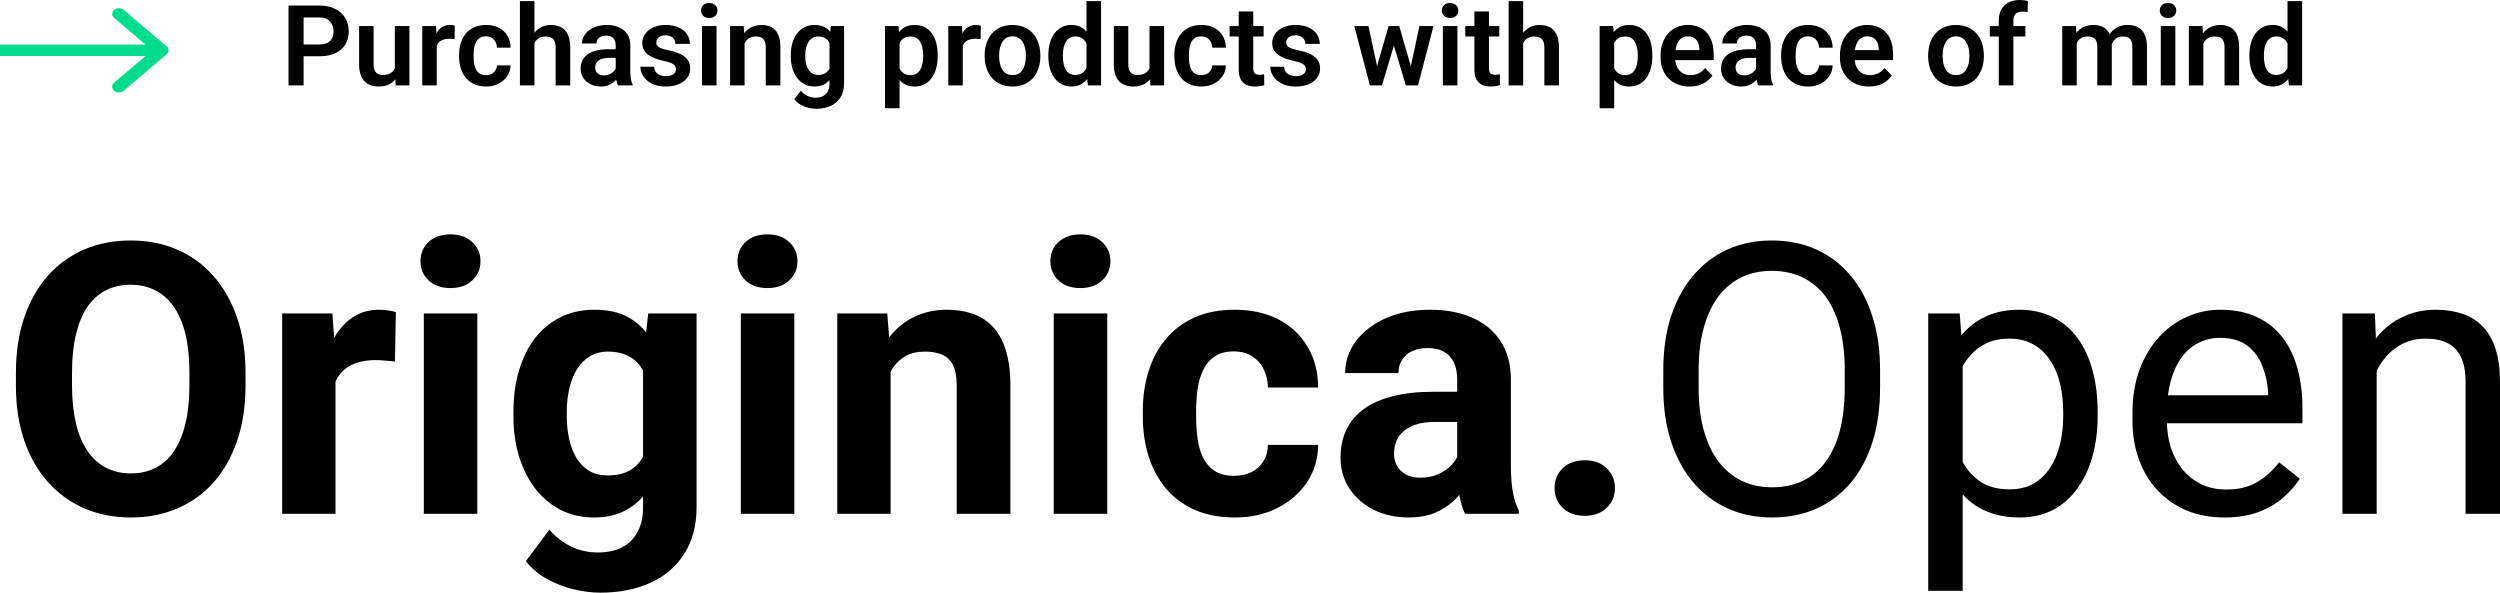 <?xml version="1.0" encoding="UTF-8"?> <svg xmlns="http://www.w3.org/2000/svg" width="1425" height="338" viewBox="0 0 1425 338" fill="none"> <path d="M139.946 212.432V219.715C139.946 231.394 138.363 241.878 135.197 251.165C132.03 260.453 127.563 268.368 121.793 274.912C116.024 281.385 109.128 286.345 101.107 289.793C93.157 293.241 84.326 294.965 74.617 294.965C64.977 294.965 56.147 293.241 48.126 289.793C40.175 286.345 33.28 281.385 27.44 274.912C21.601 268.368 17.062 260.453 13.826 251.165C10.659 241.878 9.076 231.394 9.076 219.715V212.432C9.076 200.682 10.659 190.199 13.826 180.981C16.992 171.694 21.46 163.778 27.229 157.235C33.069 150.691 39.964 145.696 47.915 142.248C55.936 138.801 64.766 137.077 74.406 137.077C84.115 137.077 92.945 138.801 100.896 142.248C108.917 145.696 115.812 150.691 121.582 157.235C127.422 163.778 131.925 171.694 135.091 180.981C138.328 190.199 139.946 200.682 139.946 212.432ZM107.967 219.715V212.221C107.967 204.059 107.229 196.883 105.751 190.691C104.273 184.499 102.092 179.293 99.207 175.071C96.323 170.85 92.805 167.683 88.653 165.573C84.502 163.391 79.753 162.301 74.406 162.301C69.058 162.301 64.309 163.391 60.158 165.573C56.077 167.683 52.594 170.85 49.709 175.071C46.895 179.293 44.749 184.499 43.271 190.691C41.794 196.883 41.055 204.059 41.055 212.221V219.715C41.055 227.806 41.794 234.983 43.271 241.245C44.749 247.436 46.93 252.678 49.815 256.97C52.7 261.192 56.218 264.393 60.369 266.574C64.52 268.755 69.269 269.846 74.617 269.846C79.964 269.846 84.713 268.755 88.865 266.574C93.016 264.393 96.499 261.192 99.313 256.97C102.127 252.678 104.273 247.436 105.751 241.245C107.229 234.983 107.967 227.806 107.967 219.715ZM191.238 203.567V292.854H160.843V178.66H189.444L191.238 203.567ZM225.644 177.921L225.117 206.1C223.639 205.889 221.845 205.713 219.734 205.572C217.694 205.361 215.829 205.256 214.14 205.256C209.849 205.256 206.119 205.818 202.953 206.944C199.857 208 197.254 209.583 195.143 211.694C193.103 213.804 191.555 216.372 190.5 219.398C189.515 222.423 188.952 225.871 188.811 229.741L182.69 227.841C182.69 220.453 183.428 213.664 184.906 207.472C186.383 201.21 188.529 195.757 191.344 191.113C194.229 186.469 197.747 182.881 201.898 180.348C206.049 177.815 210.798 176.549 216.146 176.549C217.834 176.549 219.558 176.689 221.317 176.971C223.076 177.182 224.519 177.499 225.644 177.921ZM272.082 178.66V292.854H241.581V178.66H272.082ZM239.681 148.897C239.681 144.465 241.229 140.806 244.325 137.921C247.421 135.036 251.572 133.594 256.779 133.594C261.915 133.594 266.031 135.036 269.127 137.921C272.293 140.806 273.876 144.465 273.876 148.897C273.876 153.33 272.293 156.989 269.127 159.873C266.031 162.758 261.915 164.201 256.779 164.201C251.572 164.201 247.421 162.758 244.325 159.873C241.229 156.989 239.681 153.33 239.681 148.897ZM369.495 178.66H397.041V289.054C397.041 299.468 394.719 308.298 390.076 315.545C385.502 322.862 379.099 328.386 370.867 332.115C362.635 335.914 353.066 337.814 342.16 337.814C337.376 337.814 332.31 337.181 326.963 335.914C321.686 334.648 316.62 332.677 311.765 330.004C306.98 327.33 302.97 323.953 299.733 319.872L313.137 301.93C316.655 306.011 320.736 309.177 325.38 311.429C330.023 313.751 335.16 314.912 340.788 314.912C346.276 314.912 350.92 313.891 354.72 311.851C358.519 309.881 361.439 306.961 363.479 303.091C365.52 299.292 366.54 294.683 366.54 289.265V205.045L369.495 178.66ZM292.662 237.129V234.912C292.662 226.188 293.718 218.272 295.828 211.166C298.01 203.989 301.07 197.833 305.01 192.696C309.021 187.56 313.876 183.585 319.575 180.77C325.274 177.956 331.712 176.549 338.889 176.549C346.488 176.549 352.855 177.956 357.991 180.77C363.128 183.585 367.349 187.595 370.656 192.802C373.963 197.938 376.531 204.024 378.361 211.06C380.26 218.026 381.738 225.66 382.793 233.962V238.817C381.738 246.768 380.155 254.156 378.044 260.981C375.933 267.806 373.154 273.786 369.706 278.922C366.259 283.988 361.967 287.929 356.83 290.743C351.765 293.557 345.714 294.965 338.678 294.965C331.642 294.965 325.274 293.522 319.575 290.637C313.946 287.753 309.126 283.707 305.116 278.5C301.105 273.294 298.01 267.172 295.828 260.136C293.718 253.1 292.662 245.431 292.662 237.129ZM323.058 234.912V237.129C323.058 241.843 323.515 246.24 324.43 250.321C325.344 254.402 326.752 258.026 328.651 261.192C330.621 264.288 333.049 266.715 335.934 268.474C338.889 270.163 342.372 271.007 346.382 271.007C351.94 271.007 356.479 269.846 359.997 267.524C363.515 265.132 366.153 261.86 367.912 257.709C369.671 253.558 370.691 248.773 370.973 243.356V229.53C370.832 225.097 370.234 221.122 369.179 217.604C368.123 214.015 366.646 210.955 364.746 208.422C362.846 205.889 360.384 203.919 357.358 202.512C354.333 201.104 350.744 200.401 346.593 200.401C342.583 200.401 339.1 201.315 336.145 203.145C333.26 204.904 330.832 207.331 328.862 210.427C326.963 213.523 325.52 217.182 324.535 221.403C323.55 225.554 323.058 230.057 323.058 234.912ZM452.766 178.66V292.854H422.265V178.66H452.766ZM420.366 148.897C420.366 144.465 421.913 140.806 425.009 137.921C428.105 135.036 432.256 133.594 437.463 133.594C442.599 133.594 446.715 135.036 449.811 137.921C452.977 140.806 454.56 144.465 454.56 148.897C454.56 153.33 452.977 156.989 449.811 159.873C446.715 162.758 442.599 164.201 437.463 164.201C432.256 164.201 428.105 162.758 425.009 159.873C421.913 156.989 420.366 153.33 420.366 148.897ZM507.647 203.039V292.854H477.252V178.66H505.747L507.647 203.039ZM503.214 231.746H494.982C494.982 223.303 496.073 215.704 498.254 208.949C500.435 202.125 503.496 196.32 507.436 191.535C511.376 186.681 516.055 182.987 521.473 180.454C526.961 177.85 533.082 176.549 539.837 176.549C545.184 176.549 550.074 177.323 554.507 178.871C558.939 180.419 562.739 182.881 565.905 186.258C569.142 189.636 571.604 194.104 573.293 199.662C575.052 205.22 575.931 212.01 575.931 220.031V292.854H545.325V219.926C545.325 214.86 544.621 210.92 543.214 208.105C541.807 205.291 539.731 203.321 536.987 202.195C534.313 200.999 531.007 200.401 527.066 200.401C522.985 200.401 519.432 201.21 516.407 202.828C513.452 204.446 510.989 206.698 509.019 209.583C507.119 212.397 505.677 215.704 504.692 219.503C503.707 223.303 503.214 227.384 503.214 231.746ZM631.129 178.66V292.854H600.628V178.66H631.129ZM598.728 148.897C598.728 144.465 600.276 140.806 603.372 137.921C606.468 135.036 610.619 133.594 615.825 133.594C620.962 133.594 625.078 135.036 628.174 137.921C631.34 140.806 632.923 144.465 632.923 148.897C632.923 153.33 631.34 156.989 628.174 159.873C625.078 162.758 620.962 164.201 615.825 164.201C610.619 164.201 606.468 162.758 603.372 159.873C600.276 156.989 598.728 153.33 598.728 148.897ZM703.424 271.218C707.153 271.218 710.46 270.514 713.344 269.107C716.229 267.63 718.481 265.589 720.099 262.986C721.788 260.312 722.667 257.181 722.737 253.593H751.339C751.268 261.614 749.122 268.755 744.901 275.017C740.679 281.209 735.015 286.099 727.909 289.688C720.802 293.206 712.852 294.965 704.057 294.965C695.191 294.965 687.452 293.487 680.838 290.532C674.295 287.577 668.842 283.496 664.479 278.289C660.117 273.012 656.845 266.891 654.664 259.925C652.483 252.889 651.392 245.361 651.392 237.34V234.279C651.392 226.188 652.483 218.659 654.664 211.694C656.845 204.658 660.117 198.536 664.479 193.33C668.842 188.053 674.295 183.937 680.838 180.981C687.381 178.026 695.051 176.549 703.846 176.549C713.204 176.549 721.401 178.343 728.437 181.931C735.543 185.52 741.101 190.656 745.112 197.34C749.193 203.954 751.268 211.799 751.339 220.876H722.737C722.667 217.076 721.858 213.628 720.31 210.533C718.832 207.437 716.651 204.974 713.766 203.145C710.952 201.245 707.469 200.295 703.318 200.295C698.885 200.295 695.262 201.245 692.447 203.145C689.633 204.974 687.452 207.507 685.904 210.744C684.356 213.91 683.265 217.533 682.632 221.614C682.069 225.625 681.788 229.846 681.788 234.279V237.34C681.788 241.772 682.069 246.029 682.632 250.11C683.195 254.191 684.25 257.814 685.798 260.981C687.417 264.147 689.633 266.645 692.447 268.474C695.262 270.303 698.921 271.218 703.424 271.218ZM830.599 267.102V216.232C830.599 212.573 830.001 209.442 828.805 206.839C827.609 204.165 825.744 202.089 823.211 200.612C820.749 199.134 817.547 198.396 813.607 198.396C810.23 198.396 807.31 198.994 804.847 200.19C802.385 201.315 800.485 202.969 799.148 205.15C797.811 207.261 797.143 209.759 797.143 212.643H766.748C766.748 207.789 767.873 203.18 770.125 198.818C772.376 194.455 775.648 190.621 779.94 187.314C784.232 183.937 789.333 181.298 795.243 179.398C801.224 177.499 807.908 176.549 815.296 176.549C824.161 176.549 832.042 178.026 838.937 180.981C845.832 183.937 851.25 188.369 855.19 194.279C859.2 200.19 861.206 207.577 861.206 216.443V265.308C861.206 271.57 861.593 276.706 862.367 280.717C863.141 284.657 864.266 288.104 865.744 291.06V292.854H835.032C833.554 289.758 832.429 285.888 831.655 281.244C830.951 276.53 830.599 271.816 830.599 267.102ZM834.61 223.303L834.821 240.506H817.829C813.818 240.506 810.336 240.963 807.38 241.878C804.425 242.793 801.998 244.094 800.098 245.783C798.198 247.401 796.791 249.301 795.877 251.482C795.032 253.663 794.61 256.055 794.61 258.659C794.61 261.262 795.208 263.619 796.404 265.73C797.6 267.77 799.324 269.389 801.576 270.585C803.827 271.711 806.466 272.273 809.491 272.273C814.065 272.273 818.04 271.359 821.417 269.529C824.794 267.7 827.398 265.449 829.227 262.775C831.127 260.101 832.112 257.568 832.182 255.176L840.203 268.052C839.078 270.937 837.53 273.927 835.56 277.023C833.66 280.119 831.232 283.039 828.277 285.783C825.322 288.456 821.769 290.673 817.618 292.432C813.467 294.12 808.541 294.965 802.842 294.965C795.595 294.965 789.016 293.522 783.106 290.637C777.266 287.682 772.623 283.637 769.175 278.5C765.798 273.294 764.109 267.383 764.109 260.77C764.109 254.789 765.235 249.477 767.486 244.833C769.738 240.189 773.045 236.284 777.407 233.118C781.84 229.882 787.363 227.454 793.977 225.836C800.591 224.147 808.26 223.303 816.985 223.303H834.61ZM886.113 278.184C886.113 273.681 887.661 269.916 890.757 266.891C893.923 263.865 898.11 262.353 903.316 262.353C908.523 262.353 912.674 263.865 915.77 266.891C918.936 269.916 920.519 273.681 920.519 278.184C920.519 282.687 918.936 286.451 915.77 289.476C912.674 292.502 908.523 294.015 903.316 294.015C898.11 294.015 893.923 292.502 890.757 289.476C887.661 286.451 886.113 282.687 886.113 278.184ZM1071.65 211.166V220.876C1071.65 232.415 1070.21 242.757 1067.33 251.904C1064.44 261.051 1060.29 268.826 1054.87 275.229C1049.45 281.631 1042.95 286.521 1035.35 289.899C1027.82 293.276 1019.37 294.965 1010.02 294.965C1000.94 294.965 992.603 293.276 985.004 289.899C977.476 286.521 970.932 281.631 965.374 275.229C959.886 268.826 955.629 261.051 952.603 251.904C949.578 242.757 948.065 232.415 948.065 220.876V211.166C948.065 199.627 949.543 189.319 952.498 180.243C955.523 171.096 959.78 163.321 965.268 156.918C970.756 150.445 977.264 145.52 984.793 142.143C992.392 138.765 1000.73 137.077 1009.81 137.077C1019.16 137.077 1027.61 138.765 1035.14 142.143C1042.73 145.52 1049.24 150.445 1054.66 156.918C1060.15 163.321 1064.33 171.096 1067.22 180.243C1070.17 189.319 1071.65 199.627 1071.65 211.166ZM1051.49 220.876V210.955C1051.49 201.808 1050.54 193.717 1048.64 186.681C1046.82 179.645 1044.11 173.734 1040.52 168.95C1036.93 164.165 1032.53 160.542 1027.33 158.079C1022.19 155.617 1016.35 154.385 1009.81 154.385C1003.47 154.385 997.739 155.617 992.603 158.079C987.537 160.542 983.175 164.165 979.516 168.95C975.928 173.734 973.148 179.645 971.178 186.681C969.208 193.717 968.223 201.808 968.223 210.955V220.876C968.223 230.093 969.208 238.254 971.178 245.361C973.148 252.397 975.963 258.342 979.622 263.197C983.351 267.981 987.748 271.605 992.814 274.068C997.95 276.53 1003.68 277.762 1010.02 277.762C1016.63 277.762 1022.51 276.53 1027.64 274.068C1032.78 271.605 1037.11 267.981 1040.62 263.197C1044.21 258.342 1046.92 252.397 1048.75 245.361C1050.58 238.254 1051.49 230.093 1051.49 220.876ZM1118.72 200.612V336.758H1099.09V178.66H1117.03L1118.72 200.612ZM1195.66 234.807V237.023C1195.66 245.326 1194.68 253.03 1192.71 260.136C1190.74 267.172 1187.85 273.294 1184.05 278.5C1180.32 283.707 1175.71 287.753 1170.23 290.637C1164.74 293.522 1158.44 294.965 1151.33 294.965C1144.09 294.965 1137.69 293.768 1132.13 291.376C1126.57 288.984 1121.85 285.501 1117.98 280.928C1114.11 276.354 1111.02 270.866 1108.7 264.463C1106.45 258.061 1104.9 250.849 1104.05 242.828V231.007C1104.9 222.564 1106.48 215 1108.8 208.316C1111.12 201.632 1114.18 195.933 1117.98 191.219C1121.85 186.434 1126.53 182.811 1132.02 180.348C1137.51 177.815 1143.84 176.549 1151.02 176.549C1158.2 176.549 1164.56 177.956 1170.12 180.77C1175.68 183.514 1180.36 187.455 1184.16 192.591C1187.96 197.727 1190.81 203.884 1192.71 211.06C1194.68 218.167 1195.66 226.082 1195.66 234.807ZM1176.03 237.023V234.807C1176.03 229.108 1175.43 223.76 1174.24 218.765C1173.04 213.699 1171.18 209.266 1168.64 205.467C1166.18 201.597 1163.01 198.571 1159.14 196.39C1155.28 194.139 1150.67 193.013 1145.32 193.013C1140.39 193.013 1136.1 193.857 1132.44 195.546C1128.85 197.235 1125.79 199.521 1123.26 202.406C1120.73 205.22 1118.65 208.457 1117.03 212.116C1115.49 215.704 1114.33 219.433 1113.55 223.303V250.638C1114.96 255.563 1116.93 260.207 1119.46 264.569C1121.99 268.861 1125.37 272.344 1129.59 275.017C1133.82 277.621 1139.13 278.922 1145.53 278.922C1150.81 278.922 1155.35 277.832 1159.14 275.651C1163.01 273.399 1166.18 270.339 1168.64 266.469C1171.18 262.599 1173.04 258.166 1174.24 253.171C1175.43 248.105 1176.03 242.722 1176.03 237.023ZM1267.96 294.965C1260.01 294.965 1252.79 293.628 1246.32 290.954C1239.92 288.21 1234.39 284.375 1229.75 279.45C1225.18 274.525 1221.66 268.685 1219.2 261.931C1216.73 255.176 1215.5 247.788 1215.5 239.767V235.334C1215.5 226.047 1216.88 217.78 1219.62 210.533C1222.36 203.215 1226.09 197.023 1230.81 191.958C1235.52 186.892 1240.87 183.057 1246.85 180.454C1252.83 177.85 1259.02 176.549 1265.42 176.549C1273.59 176.549 1280.62 177.956 1286.53 180.77C1292.51 183.585 1297.4 187.525 1301.2 192.591C1305 197.586 1307.82 203.497 1309.64 210.322C1311.47 217.076 1312.39 224.464 1312.39 232.485V241.245H1227.11V225.308H1292.86V223.831C1292.58 218.765 1291.53 213.84 1289.7 209.055C1287.94 204.271 1285.12 200.33 1281.25 197.235C1277.38 194.139 1272.11 192.591 1265.42 192.591C1260.99 192.591 1256.91 193.541 1253.18 195.44C1249.45 197.27 1246.25 200.014 1243.58 203.673C1240.9 207.331 1238.83 211.799 1237.35 217.076C1235.87 222.353 1235.13 228.439 1235.13 235.334V239.767C1235.13 245.185 1235.87 250.286 1237.35 255.07C1238.9 259.785 1241.11 263.936 1244 267.524C1246.95 271.113 1250.51 273.927 1254.66 275.967C1258.88 278.008 1263.66 279.028 1269.01 279.028C1275.91 279.028 1281.75 277.621 1286.53 274.806C1291.32 271.992 1295.5 268.228 1299.09 263.514L1310.91 272.907C1308.45 276.636 1305.32 280.189 1301.52 283.566C1297.72 286.943 1293.04 289.688 1287.48 291.798C1281.99 293.909 1275.49 294.965 1267.96 294.965ZM1354.71 203.039V292.854H1335.19V178.66H1353.66L1354.71 203.039ZM1350.07 231.43L1341.94 231.113C1342.01 223.303 1343.17 216.091 1345.42 209.477C1347.67 202.793 1350.84 196.988 1354.92 192.063C1359 187.138 1363.86 183.338 1369.49 180.665C1375.19 177.921 1381.48 176.549 1388.38 176.549C1394.01 176.549 1399.07 177.323 1403.58 178.871C1408.08 180.348 1411.91 182.74 1415.08 186.047C1418.32 189.354 1420.78 193.646 1422.47 198.923C1424.16 204.13 1425 210.497 1425 218.026V292.854H1405.37V217.815C1405.37 211.834 1404.49 207.05 1402.73 203.461C1400.97 199.803 1398.4 197.164 1395.03 195.546C1391.65 193.857 1387.5 193.013 1382.57 193.013C1377.72 193.013 1373.29 194.033 1369.27 196.074C1365.33 198.114 1361.92 200.928 1359.04 204.517C1356.22 208.105 1354.01 212.221 1352.39 216.865C1350.84 221.438 1350.07 226.293 1350.07 231.43Z" fill="black"></path> <path d="M181.966 32.084H170.24V25.33H181.966C183.884 25.33 185.438 25.017 186.626 24.391C187.835 23.745 188.721 22.87 189.284 21.765C189.847 20.639 190.128 19.357 190.128 17.918C190.128 16.522 189.847 15.219 189.284 14.009C188.721 12.8 187.835 11.82 186.626 11.07C185.438 10.319 183.884 9.944 181.966 9.944H173.054V48.689H164.455V3.158H181.966C185.511 3.158 188.533 3.794 191.035 5.066C193.558 6.317 195.476 8.058 196.789 10.288C198.123 12.498 198.79 15.021 198.79 17.856C198.79 20.795 198.123 23.328 196.789 25.455C195.476 27.581 193.558 29.218 191.035 30.364C188.533 31.511 185.511 32.084 181.966 32.084ZM225.058 40.652V14.854H233.376V48.689H225.558L225.058 40.652ZM226.121 33.648L228.685 33.585C228.685 35.858 228.435 37.953 227.935 39.871C227.435 41.789 226.653 43.456 225.59 44.874C224.547 46.271 223.223 47.365 221.618 48.157C220.013 48.929 218.116 49.315 215.927 49.315C214.259 49.315 212.737 49.085 211.361 48.627C209.985 48.147 208.797 47.407 207.796 46.406C206.817 45.385 206.056 44.082 205.514 42.497C204.972 40.892 204.701 38.964 204.701 36.712V14.854H212.956V36.775C212.956 37.901 213.081 38.839 213.331 39.589C213.602 40.34 213.967 40.955 214.426 41.434C214.905 41.893 215.458 42.226 216.083 42.435C216.729 42.623 217.417 42.716 218.147 42.716C220.148 42.716 221.722 42.32 222.869 41.528C224.036 40.715 224.87 39.631 225.371 38.276C225.871 36.9 226.121 35.357 226.121 33.648ZM248.949 21.765V48.689H240.694V14.854H248.511L248.949 21.765ZM259.237 14.635L259.112 22.328C258.654 22.244 258.132 22.182 257.549 22.14C256.986 22.098 256.454 22.077 255.954 22.077C254.682 22.077 253.567 22.255 252.608 22.609C251.649 22.943 250.846 23.433 250.2 24.079C249.575 24.725 249.095 25.517 248.762 26.455C248.428 27.373 248.24 28.415 248.199 29.582L246.416 29.364C246.416 27.216 246.635 25.225 247.073 23.391C247.511 21.556 248.147 19.951 248.98 18.575C249.814 17.199 250.857 16.136 252.108 15.385C253.379 14.614 254.839 14.228 256.485 14.228C256.944 14.228 257.434 14.27 257.955 14.353C258.497 14.416 258.925 14.51 259.237 14.635ZM277.031 42.81C278.198 42.81 279.24 42.581 280.158 42.122C281.075 41.663 281.805 41.017 282.347 40.183C282.91 39.349 283.212 38.38 283.254 37.275H291.04C290.998 39.568 290.352 41.622 289.101 43.435C287.85 45.249 286.183 46.688 284.098 47.751C282.034 48.793 279.72 49.315 277.156 49.315C274.55 49.315 272.277 48.877 270.339 48.001C268.4 47.126 266.784 45.906 265.492 44.342C264.22 42.779 263.261 40.965 262.615 38.901C261.989 36.837 261.676 34.627 261.676 32.272V31.271C261.676 28.915 261.989 26.706 262.615 24.642C263.261 22.578 264.22 20.764 265.492 19.2C266.784 17.637 268.4 16.417 270.339 15.542C272.277 14.666 274.539 14.228 277.124 14.228C279.855 14.228 282.253 14.76 284.317 15.823C286.401 16.886 288.028 18.387 289.195 20.326C290.383 22.265 290.998 24.548 291.04 27.175H283.254C283.212 25.965 282.941 24.881 282.44 23.922C281.94 22.963 281.231 22.192 280.314 21.608C279.397 21.025 278.281 20.733 276.968 20.733C275.571 20.733 274.404 21.025 273.466 21.608C272.548 22.192 271.829 22.995 271.308 24.016C270.808 25.017 270.453 26.143 270.245 27.393C270.057 28.623 269.963 29.916 269.963 31.271V32.272C269.963 33.648 270.057 34.961 270.245 36.212C270.453 37.463 270.808 38.589 271.308 39.589C271.829 40.569 272.548 41.351 273.466 41.934C274.404 42.518 275.592 42.81 277.031 42.81ZM304.643 0.657V48.689H296.356V0.657H304.643ZM303.33 30.552H300.89C300.89 28.196 301.203 26.028 301.829 24.047C302.454 22.067 303.34 20.347 304.487 18.888C305.633 17.408 306.999 16.261 308.583 15.448C310.188 14.635 311.96 14.228 313.899 14.228C315.567 14.228 317.078 14.468 318.433 14.948C319.809 15.406 320.987 16.146 321.967 17.168C322.947 18.189 323.697 19.524 324.219 21.171C324.761 22.797 325.032 24.777 325.032 27.112V48.689H316.714V27.049C316.714 25.486 316.484 24.256 316.026 23.36C315.567 22.442 314.91 21.785 314.056 21.389C313.222 20.993 312.19 20.795 310.96 20.795C309.625 20.795 308.479 21.056 307.52 21.577C306.561 22.077 305.769 22.776 305.143 23.672C304.539 24.569 304.08 25.601 303.767 26.768C303.475 27.936 303.33 29.197 303.33 30.552ZM350.955 41.497V25.892C350.955 24.746 350.757 23.756 350.361 22.922C349.965 22.088 349.361 21.442 348.548 20.983C347.734 20.524 346.703 20.295 345.452 20.295C344.347 20.295 343.377 20.483 342.543 20.858C341.73 21.233 341.105 21.765 340.667 22.453C340.229 23.12 340.011 23.891 340.011 24.767H331.724C331.724 23.37 332.057 22.046 332.724 20.795C333.391 19.524 334.34 18.398 335.57 17.418C336.821 16.417 338.311 15.636 340.042 15.073C341.793 14.51 343.753 14.228 345.921 14.228C348.485 14.228 350.768 14.666 352.769 15.542C354.791 16.396 356.376 17.689 357.522 19.419C358.69 21.15 359.274 23.328 359.274 25.955V40.715C359.274 42.404 359.378 43.852 359.586 45.062C359.816 46.25 360.149 47.282 360.587 48.157V48.689H352.175C351.779 47.834 351.477 46.75 351.268 45.437C351.06 44.103 350.955 42.789 350.955 41.497ZM352.112 28.081L352.175 32.991H346.953C345.66 32.991 344.524 33.127 343.544 33.398C342.564 33.648 341.762 34.023 341.136 34.523C340.511 35.003 340.042 35.587 339.729 36.275C339.416 36.942 339.26 37.703 339.26 38.557C339.26 39.391 339.448 40.142 339.823 40.809C340.219 41.476 340.782 42.008 341.512 42.404C342.262 42.779 343.138 42.967 344.138 42.967C345.598 42.967 346.869 42.675 347.953 42.091C349.037 41.486 349.882 40.757 350.486 39.902C351.091 39.047 351.414 38.234 351.456 37.463L353.832 41.028C353.54 41.882 353.103 42.789 352.519 43.748C351.935 44.707 351.185 45.604 350.267 46.438C349.35 47.272 348.245 47.959 346.953 48.502C345.66 49.044 344.159 49.315 342.45 49.315C340.261 49.315 338.301 48.877 336.571 48.001C334.84 47.126 333.475 45.927 332.474 44.405C331.474 42.883 330.973 41.153 330.973 39.214C330.973 37.421 331.307 35.837 331.974 34.461C332.641 33.085 333.631 31.928 334.945 30.99C336.258 30.031 337.884 29.311 339.823 28.832C341.783 28.332 344.024 28.081 346.546 28.081H352.112ZM385.322 39.433C385.322 38.724 385.135 38.088 384.759 37.525C384.384 36.962 383.675 36.452 382.633 35.993C381.612 35.514 380.11 35.065 378.13 34.648C376.379 34.273 374.763 33.804 373.283 33.241C371.803 32.678 370.531 32.001 369.468 31.209C368.405 30.395 367.571 29.447 366.966 28.363C366.382 27.258 366.091 25.986 366.091 24.548C366.091 23.151 366.393 21.838 366.997 20.608C367.602 19.357 368.478 18.262 369.624 17.324C370.771 16.365 372.168 15.615 373.815 15.073C375.462 14.51 377.317 14.228 379.381 14.228C382.258 14.228 384.728 14.697 386.792 15.636C388.877 16.574 390.472 17.866 391.577 19.513C392.681 21.139 393.234 22.974 393.234 25.017H384.978C384.978 24.12 384.77 23.307 384.353 22.578C383.957 21.848 383.342 21.264 382.508 20.826C381.674 20.368 380.621 20.139 379.35 20.139C378.203 20.139 377.234 20.326 376.441 20.701C375.67 21.077 375.086 21.567 374.69 22.171C374.294 22.776 374.096 23.443 374.096 24.173C374.096 24.715 374.2 25.204 374.409 25.642C374.638 26.059 375.003 26.445 375.503 26.799C376.004 27.154 376.681 27.477 377.536 27.769C378.411 28.061 379.485 28.342 380.757 28.613C383.279 29.113 385.479 29.78 387.355 30.614C389.252 31.427 390.732 32.511 391.795 33.867C392.859 35.222 393.39 36.952 393.39 39.058C393.39 40.559 393.067 41.934 392.421 43.185C391.775 44.415 390.836 45.489 389.606 46.406C388.376 47.324 386.907 48.043 385.197 48.564C383.488 49.064 381.559 49.315 379.412 49.315C376.306 49.315 373.679 48.762 371.532 47.657C369.385 46.531 367.758 45.114 366.653 43.404C365.549 41.674 364.996 39.881 364.996 38.026H372.908C372.97 39.339 373.325 40.392 373.971 41.184C374.617 41.976 375.43 42.55 376.41 42.904C377.411 43.237 378.464 43.404 379.568 43.404C380.819 43.404 381.872 43.237 382.727 42.904C383.582 42.55 384.228 42.081 384.666 41.497C385.103 40.892 385.322 40.204 385.322 39.433ZM408.432 14.854V48.689H400.145V14.854H408.432ZM399.582 6.004C399.582 4.774 399.999 3.753 400.833 2.939C401.688 2.126 402.834 1.72 404.273 1.72C405.711 1.72 406.847 2.126 407.681 2.939C408.536 3.753 408.963 4.774 408.963 6.004C408.963 7.213 408.536 8.224 407.681 9.037C406.847 9.85 405.711 10.257 404.273 10.257C402.834 10.257 401.688 9.85 400.833 9.037C399.999 8.224 399.582 7.213 399.582 6.004ZM424.411 22.077V48.689H416.156V14.854H423.911L424.411 22.077ZM423.098 30.552H420.659C420.68 28.092 421.013 25.861 421.659 23.86C422.306 21.858 423.212 20.139 424.38 18.7C425.568 17.262 426.975 16.157 428.602 15.385C430.228 14.614 432.041 14.228 434.043 14.228C435.669 14.228 437.139 14.458 438.452 14.916C439.765 15.375 440.891 16.105 441.829 17.105C442.788 18.106 443.518 19.419 444.018 21.045C444.539 22.651 444.8 24.631 444.8 26.987V48.689H436.482V26.924C436.482 25.382 436.253 24.162 435.794 23.266C435.356 22.369 434.71 21.733 433.855 21.358C433.021 20.983 431.989 20.795 430.759 20.795C429.488 20.795 428.372 21.056 427.413 21.577C426.475 22.077 425.683 22.776 425.037 23.672C424.411 24.569 423.932 25.601 423.598 26.768C423.265 27.936 423.098 29.197 423.098 30.552ZM473.601 14.854H481.106V47.657C481.106 50.722 480.439 53.317 479.104 55.444C477.791 57.591 475.946 59.217 473.569 60.322C471.193 61.448 468.43 62.011 465.283 62.011C463.927 62.011 462.458 61.823 460.873 61.448C459.31 61.072 457.798 60.478 456.339 59.665C454.901 58.873 453.702 57.841 452.743 56.569L456.464 51.691C457.59 53.005 458.862 53.995 460.279 54.662C461.697 55.35 463.229 55.694 464.876 55.694C466.544 55.694 467.961 55.381 469.129 54.756C470.317 54.151 471.224 53.255 471.849 52.066C472.496 50.899 472.819 49.46 472.819 47.751V22.578L473.601 14.854ZM450.741 32.178V31.521C450.741 28.936 451.054 26.591 451.68 24.485C452.305 22.359 453.201 20.535 454.369 19.013C455.557 17.491 456.985 16.313 458.653 15.479C460.342 14.645 462.239 14.228 464.344 14.228C466.575 14.228 468.451 14.635 469.973 15.448C471.516 16.261 472.788 17.418 473.788 18.919C474.81 20.42 475.602 22.203 476.165 24.266C476.749 26.309 477.197 28.561 477.51 31.021V32.803C477.218 35.201 476.749 37.4 476.102 39.402C475.477 41.403 474.643 43.154 473.601 44.655C472.558 46.135 471.266 47.282 469.723 48.095C468.18 48.908 466.367 49.315 464.282 49.315C462.197 49.315 460.321 48.887 458.653 48.032C456.985 47.178 455.557 45.979 454.369 44.436C453.201 42.894 452.305 41.08 451.68 38.995C451.054 36.91 450.741 34.638 450.741 32.178ZM458.997 31.521V32.178C458.997 33.637 459.143 35.003 459.435 36.275C459.727 37.546 460.175 38.672 460.779 39.652C461.384 40.611 462.145 41.361 463.062 41.903C463.98 42.445 465.074 42.716 466.346 42.716C468.055 42.716 469.452 42.362 470.536 41.653C471.641 40.923 472.475 39.933 473.038 38.682C473.621 37.411 473.997 35.983 474.163 34.398V29.489C474.059 28.238 473.83 27.081 473.476 26.017C473.142 24.954 472.673 24.037 472.068 23.266C471.464 22.494 470.692 21.89 469.754 21.452C468.816 21.014 467.701 20.795 466.408 20.795C465.157 20.795 464.063 21.077 463.125 21.64C462.187 22.182 461.415 22.943 460.811 23.922C460.206 24.902 459.748 26.038 459.435 27.331C459.143 28.623 458.997 30.02 458.997 31.521ZM512.752 21.358V61.698H504.465V14.854H512.127L512.752 21.358ZM534.485 31.427V32.084C534.485 34.544 534.194 36.827 533.61 38.932C533.047 41.017 532.213 42.841 531.108 44.405C530.003 45.948 528.627 47.157 526.98 48.032C525.354 48.887 523.478 49.315 521.352 49.315C519.267 49.315 517.453 48.918 515.91 48.126C514.368 47.313 513.065 46.166 512.002 44.686C510.938 43.206 510.084 41.486 509.437 39.527C508.812 37.546 508.343 35.388 508.03 33.053V30.958C508.343 28.477 508.812 26.226 509.437 24.204C510.084 22.161 510.938 20.399 512.002 18.919C513.065 17.418 514.357 16.261 515.879 15.448C517.422 14.635 519.225 14.228 521.289 14.228C523.436 14.228 525.323 14.635 526.949 15.448C528.596 16.261 529.982 17.428 531.108 18.95C532.234 20.472 533.078 22.286 533.641 24.391C534.204 26.497 534.485 28.842 534.485 31.427ZM526.199 32.084V31.427C526.199 29.926 526.063 28.54 525.792 27.268C525.521 25.976 525.104 24.85 524.541 23.891C523.978 22.911 523.249 22.15 522.352 21.608C521.456 21.066 520.372 20.795 519.1 20.795C517.828 20.795 516.734 21.004 515.817 21.421C514.899 21.838 514.149 22.432 513.565 23.203C512.981 23.974 512.523 24.892 512.189 25.955C511.876 26.997 511.668 28.154 511.564 29.426V34.617C511.751 36.16 512.116 37.546 512.658 38.776C513.2 40.006 513.992 40.986 515.035 41.716C516.098 42.445 517.474 42.81 519.163 42.81C520.434 42.81 521.518 42.529 522.415 41.966C523.311 41.403 524.041 40.632 524.604 39.652C525.167 38.651 525.573 37.505 525.823 36.212C526.074 34.919 526.199 33.544 526.199 32.084ZM548.776 21.765V48.689H540.521V14.854H548.339L548.776 21.765ZM559.065 14.635L558.939 22.328C558.481 22.244 557.96 22.182 557.376 22.14C556.813 22.098 556.281 22.077 555.781 22.077C554.509 22.077 553.394 22.255 552.435 22.609C551.476 22.943 550.673 23.433 550.027 24.079C549.402 24.725 548.922 25.517 548.589 26.455C548.255 27.373 548.068 28.415 548.026 29.582L546.243 29.364C546.243 27.216 546.462 25.225 546.9 23.391C547.338 21.556 547.974 19.951 548.808 18.575C549.641 17.199 550.684 16.136 551.935 15.385C553.206 14.614 554.666 14.228 556.313 14.228C556.771 14.228 557.261 14.27 557.782 14.353C558.324 14.416 558.752 14.51 559.065 14.635ZM561.253 32.115V31.459C561.253 28.978 561.608 26.695 562.317 24.61C563.026 22.505 564.057 20.681 565.413 19.138C566.768 17.595 568.425 16.396 570.385 15.542C572.344 14.666 574.575 14.228 577.077 14.228C579.62 14.228 581.872 14.666 583.831 15.542C585.812 16.396 587.479 17.595 588.835 19.138C590.19 20.681 591.222 22.505 591.93 24.61C592.639 26.695 592.994 28.978 592.994 31.459V32.115C592.994 34.575 592.639 36.858 591.93 38.964C591.222 41.048 590.19 42.873 588.835 44.436C587.479 45.979 585.822 47.178 583.862 48.032C581.903 48.887 579.662 49.315 577.139 49.315C574.638 49.315 572.396 48.887 570.416 48.032C568.435 47.178 566.768 45.979 565.413 44.436C564.057 42.873 563.026 41.048 562.317 38.964C561.608 36.858 561.253 34.575 561.253 32.115ZM569.509 31.459V32.115C569.509 33.596 569.655 34.982 569.947 36.275C570.239 37.567 570.687 38.703 571.291 39.683C571.896 40.663 572.678 41.434 573.637 41.997C574.617 42.539 575.784 42.81 577.139 42.81C578.473 42.81 579.62 42.539 580.579 41.997C581.538 41.434 582.32 40.663 582.924 39.683C583.55 38.703 584.008 37.567 584.3 36.275C584.592 34.982 584.738 33.596 584.738 32.115V31.459C584.738 29.999 584.592 28.634 584.3 27.362C584.008 26.07 583.55 24.933 582.924 23.954C582.32 22.953 581.528 22.171 580.548 21.608C579.589 21.025 578.432 20.733 577.077 20.733C575.742 20.733 574.596 21.025 573.637 21.608C572.678 22.171 571.896 22.953 571.291 23.954C570.687 24.933 570.239 26.07 569.947 27.362C569.655 28.634 569.509 29.999 569.509 31.459ZM619.293 41.497V0.657H627.611V48.689H620.106L619.293 41.497ZM597.559 32.178V31.521C597.559 28.936 597.851 26.591 598.435 24.485C599.039 22.359 599.915 20.535 601.062 19.013C602.208 17.491 603.595 16.313 605.221 15.479C606.868 14.645 608.733 14.228 610.818 14.228C612.84 14.228 614.602 14.635 616.103 15.448C617.625 16.261 618.917 17.418 619.981 18.919C621.065 20.42 621.93 22.203 622.576 24.266C623.222 26.309 623.691 28.561 623.983 31.021V32.803C623.691 35.201 623.222 37.4 622.576 39.402C621.93 41.403 621.065 43.154 619.981 44.655C618.917 46.135 617.625 47.282 616.103 48.095C614.581 48.908 612.799 49.315 610.756 49.315C608.692 49.315 606.836 48.887 605.189 48.032C603.563 47.178 602.177 45.979 601.03 44.436C599.905 42.894 599.039 41.08 598.435 38.995C597.851 36.91 597.559 34.638 597.559 32.178ZM605.846 31.521V32.178C605.846 33.637 605.971 35.003 606.221 36.275C606.471 37.546 606.878 38.672 607.441 39.652C608.004 40.611 608.723 41.361 609.599 41.903C610.495 42.445 611.579 42.716 612.851 42.716C614.477 42.716 615.811 42.362 616.853 41.653C617.917 40.923 618.74 39.933 619.324 38.682C619.908 37.411 620.283 35.983 620.45 34.398V29.489C620.366 28.238 620.147 27.081 619.793 26.017C619.459 24.954 618.98 24.037 618.354 23.266C617.75 22.494 616.999 21.89 616.103 21.452C615.207 21.014 614.143 20.795 612.913 20.795C611.642 20.795 610.558 21.077 609.661 21.64C608.765 22.182 608.035 22.943 607.472 23.922C606.909 24.902 606.492 26.038 606.221 27.331C605.971 28.623 605.846 30.02 605.846 31.521ZM655.223 40.652V14.854H663.541V48.689H655.723L655.223 40.652ZM656.286 33.648L658.851 33.585C658.851 35.858 658.6 37.953 658.1 39.871C657.6 41.789 656.818 43.456 655.755 44.874C654.712 46.271 653.389 47.365 651.783 48.157C650.178 48.929 648.281 49.315 646.092 49.315C644.424 49.315 642.902 49.085 641.526 48.627C640.15 48.147 638.962 47.407 637.961 46.406C636.982 45.385 636.221 44.082 635.679 42.497C635.137 40.892 634.866 38.964 634.866 36.712V14.854H643.121V36.775C643.121 37.901 643.246 38.839 643.496 39.589C643.767 40.34 644.132 40.955 644.591 41.434C645.07 41.893 645.623 42.226 646.248 42.435C646.895 42.623 647.583 42.716 648.312 42.716C650.314 42.716 651.888 42.32 653.034 41.528C654.202 40.715 655.035 39.631 655.536 38.276C656.036 36.9 656.286 35.357 656.286 33.648ZM684.743 42.81C685.91 42.81 686.953 42.581 687.87 42.122C688.787 41.663 689.517 41.017 690.059 40.183C690.622 39.349 690.924 38.38 690.966 37.275H698.752C698.711 39.568 698.064 41.622 696.814 43.435C695.563 45.249 693.895 46.688 691.81 47.751C689.746 48.793 687.432 49.315 684.868 49.315C682.262 49.315 679.99 48.877 678.051 48.001C676.112 47.126 674.497 45.906 673.204 44.342C671.932 42.779 670.973 40.965 670.327 38.901C669.702 36.837 669.389 34.627 669.389 32.272V31.271C669.389 28.915 669.702 26.706 670.327 24.642C670.973 22.578 671.932 20.764 673.204 19.2C674.497 17.637 676.112 16.417 678.051 15.542C679.99 14.666 682.252 14.228 684.837 14.228C687.568 14.228 689.965 14.76 692.029 15.823C694.114 16.886 695.74 18.387 696.907 20.326C698.096 22.265 698.711 24.548 698.752 27.175H690.966C690.924 25.965 690.653 24.881 690.153 23.922C689.653 22.963 688.944 22.192 688.026 21.608C687.109 21.025 685.994 20.733 684.68 20.733C683.284 20.733 682.116 21.025 681.178 21.608C680.261 22.192 679.542 22.995 679.02 24.016C678.52 25.017 678.166 26.143 677.957 27.393C677.77 28.623 677.676 29.916 677.676 31.271V32.272C677.676 33.648 677.77 34.961 677.957 36.212C678.166 37.463 678.52 38.589 679.02 39.589C679.542 40.569 680.261 41.351 681.178 41.934C682.116 42.518 683.305 42.81 684.743 42.81ZM720.267 14.854V20.795H700.879V14.854H720.267ZM706.07 6.536H714.357V38.932C714.357 39.933 714.492 40.705 714.763 41.247C715.034 41.789 715.441 42.153 715.983 42.341C716.525 42.529 717.171 42.623 717.922 42.623C718.464 42.623 718.964 42.591 719.423 42.529C719.881 42.466 720.267 42.404 720.58 42.341L720.611 48.533C719.923 48.762 719.141 48.95 718.266 49.096C717.411 49.242 716.441 49.315 715.357 49.315C713.502 49.315 711.876 49.002 710.479 48.376C709.082 47.73 707.998 46.698 707.227 45.281C706.456 43.842 706.07 41.945 706.07 39.589V6.536ZM744.377 39.433C744.377 38.724 744.189 38.088 743.814 37.525C743.439 36.962 742.73 36.452 741.688 35.993C740.666 35.514 739.165 35.065 737.185 34.648C735.433 34.273 733.818 33.804 732.338 33.241C730.857 32.678 729.586 32.001 728.523 31.209C727.459 30.395 726.625 29.447 726.021 28.363C725.437 27.258 725.145 25.986 725.145 24.548C725.145 23.151 725.448 21.838 726.052 20.608C726.657 19.357 727.532 18.262 728.679 17.324C729.825 16.365 731.222 15.615 732.869 15.073C734.516 14.51 736.372 14.228 738.435 14.228C741.312 14.228 743.783 14.697 745.847 15.636C747.931 16.574 749.526 17.866 750.631 19.513C751.736 21.139 752.289 22.974 752.289 25.017H744.033C744.033 24.12 743.825 23.307 743.408 22.578C743.011 21.848 742.396 21.264 741.563 20.826C740.729 20.368 739.676 20.139 738.404 20.139C737.258 20.139 736.288 20.326 735.496 20.701C734.725 21.077 734.141 21.567 733.745 22.171C733.349 22.776 733.151 23.443 733.151 24.173C733.151 24.715 733.255 25.204 733.463 25.642C733.693 26.059 734.058 26.445 734.558 26.799C735.058 27.154 735.736 27.477 736.59 27.769C737.466 28.061 738.54 28.342 739.811 28.613C742.334 29.113 744.533 29.78 746.41 30.614C748.307 31.427 749.787 32.511 750.85 33.867C751.913 35.222 752.445 36.952 752.445 39.058C752.445 40.559 752.122 41.934 751.476 43.185C750.829 44.415 749.891 45.489 748.661 46.406C747.431 47.324 745.961 48.043 744.252 48.564C742.542 49.064 740.614 49.315 738.467 49.315C735.36 49.315 732.734 48.762 730.586 47.657C728.439 46.531 726.813 45.114 725.708 43.404C724.603 41.674 724.051 39.881 724.051 38.026H731.962C732.025 39.339 732.379 40.392 733.026 41.184C733.672 41.976 734.485 42.55 735.465 42.904C736.465 43.237 737.518 43.404 738.623 43.404C739.874 43.404 740.927 43.237 741.781 42.904C742.636 42.55 743.282 42.081 743.72 41.497C744.158 40.892 744.377 40.204 744.377 39.433ZM784.091 40.559L791.502 14.854H796.756L795.192 23.735L787.719 48.689H783.184L784.091 40.559ZM779.995 14.854L785.561 40.621L786.061 48.689H780.839L771.958 14.854H779.995ZM803.636 40.246L809.077 14.854H817.082L808.264 48.689H803.042L803.636 40.246ZM797.569 14.854L804.918 40.308L805.887 48.689H801.353L793.817 23.735L792.284 14.854H797.569ZM830.716 14.854V48.689H822.43V14.854H830.716ZM821.867 6.004C821.867 4.774 822.284 3.753 823.118 2.939C823.972 2.126 825.119 1.72 826.557 1.72C827.996 1.72 829.132 2.126 829.966 2.939C830.821 3.753 831.248 4.774 831.248 6.004C831.248 7.213 830.821 8.224 829.966 9.037C829.132 9.85 827.996 10.257 826.557 10.257C825.119 10.257 823.972 9.85 823.118 9.037C822.284 8.224 821.867 7.213 821.867 6.004ZM854.608 14.854V20.795H835.219V14.854H854.608ZM840.41 6.536H848.697V38.932C848.697 39.933 848.833 40.705 849.104 41.247C849.375 41.789 849.781 42.153 850.323 42.341C850.865 42.529 851.512 42.623 852.262 42.623C852.804 42.623 853.305 42.591 853.763 42.529C854.222 42.466 854.608 42.404 854.92 42.341L854.952 48.533C854.264 48.762 853.482 48.95 852.606 49.096C851.751 49.242 850.782 49.315 849.698 49.315C847.843 49.315 846.216 49.002 844.82 48.376C843.423 47.73 842.339 46.698 841.568 45.281C840.796 43.842 840.41 41.945 840.41 39.589V6.536ZM868.21 0.657V48.689H859.924V0.657H868.21ZM866.897 30.552H864.458C864.458 28.196 864.771 26.028 865.396 24.047C866.021 22.067 866.908 20.347 868.054 18.888C869.201 17.408 870.566 16.261 872.151 15.448C873.756 14.635 875.528 14.228 877.467 14.228C879.135 14.228 880.646 14.468 882.001 14.948C883.377 15.406 884.555 16.146 885.535 17.168C886.514 18.189 887.265 19.524 887.786 21.171C888.328 22.797 888.599 24.777 888.599 27.112V48.689H880.281V27.049C880.281 25.486 880.052 24.256 879.593 23.36C879.135 22.442 878.478 21.785 877.623 21.389C876.789 20.993 875.757 20.795 874.527 20.795C873.193 20.795 872.046 21.056 871.087 21.577C870.128 22.077 869.336 22.776 868.711 23.672C868.106 24.569 867.648 25.601 867.335 26.768C867.043 27.936 866.897 29.197 866.897 30.552ZM920.089 21.358V61.698H911.802V14.854H919.464L920.089 21.358ZM941.823 31.427V32.084C941.823 34.544 941.531 36.827 940.947 38.932C940.384 41.017 939.55 42.841 938.445 44.405C937.34 45.948 935.964 47.157 934.318 48.032C932.691 48.887 930.815 49.315 928.689 49.315C926.604 49.315 924.79 48.918 923.248 48.126C921.705 47.313 920.402 46.166 919.339 44.686C918.275 43.206 917.421 41.486 916.774 39.527C916.149 37.546 915.68 35.388 915.367 33.053V30.958C915.68 28.477 916.149 26.226 916.774 24.204C917.421 22.161 918.275 20.399 919.339 18.919C920.402 17.418 921.694 16.261 923.216 15.448C924.759 14.635 926.562 14.228 928.626 14.228C930.773 14.228 932.66 14.635 934.286 15.448C935.933 16.261 937.32 17.428 938.445 18.95C939.571 20.472 940.415 22.286 940.978 24.391C941.541 26.497 941.823 28.842 941.823 31.427ZM933.536 32.084V31.427C933.536 29.926 933.4 28.54 933.129 27.268C932.858 25.976 932.441 24.85 931.878 23.891C931.316 22.911 930.586 22.15 929.689 21.608C928.793 21.066 927.709 20.795 926.437 20.795C925.166 20.795 924.071 21.004 923.154 21.421C922.236 21.838 921.486 22.432 920.902 23.203C920.319 23.974 919.86 24.892 919.526 25.955C919.214 26.997 919.005 28.154 918.901 29.426V34.617C919.089 36.16 919.453 37.546 919.995 38.776C920.537 40.006 921.33 40.986 922.372 41.716C923.435 42.445 924.811 42.81 926.5 42.81C927.771 42.81 928.856 42.529 929.752 41.966C930.648 41.403 931.378 40.632 931.941 39.652C932.504 38.651 932.91 37.505 933.161 36.212C933.411 34.919 933.536 33.544 933.536 32.084ZM963.056 49.315C960.491 49.315 958.188 48.898 956.145 48.064C954.102 47.23 952.361 46.073 950.922 44.593C949.505 43.092 948.41 41.351 947.639 39.37C946.889 37.369 946.513 35.222 946.513 32.928V31.678C946.513 29.072 946.889 26.706 947.639 24.579C948.39 22.432 949.453 20.587 950.829 19.044C952.205 17.501 953.852 16.313 955.77 15.479C957.687 14.645 959.803 14.228 962.118 14.228C964.515 14.228 966.631 14.635 968.466 15.448C970.3 16.24 971.832 17.366 973.062 18.825C974.292 20.285 975.22 22.036 975.846 24.079C976.471 26.101 976.784 28.342 976.784 30.802V34.273H950.266V28.582H968.653V27.956C968.612 26.643 968.361 25.444 967.903 24.36C967.444 23.255 966.735 22.38 965.776 21.733C964.817 21.066 963.577 20.733 962.055 20.733C960.825 20.733 959.751 21.004 958.834 21.546C957.938 22.067 957.187 22.817 956.583 23.797C955.999 24.756 955.561 25.903 955.269 27.237C954.977 28.571 954.831 30.052 954.831 31.678V32.928C954.831 34.346 955.019 35.66 955.394 36.869C955.79 38.078 956.364 39.131 957.114 40.027C957.886 40.903 958.803 41.59 959.866 42.091C960.95 42.57 962.18 42.81 963.556 42.81C965.286 42.81 966.85 42.477 968.247 41.809C969.664 41.121 970.894 40.11 971.937 38.776L976.096 43.092C975.387 44.134 974.428 45.135 973.219 46.094C972.03 47.053 970.592 47.834 968.903 48.439C967.215 49.023 965.266 49.315 963.056 49.315ZM1000.96 41.497V25.892C1000.96 24.746 1000.76 23.756 1000.36 22.922C999.966 22.088 999.361 21.442 998.548 20.983C997.735 20.524 996.703 20.295 995.453 20.295C994.348 20.295 993.378 20.483 992.544 20.858C991.731 21.233 991.106 21.765 990.668 22.453C990.23 23.12 990.011 23.891 990.011 24.767H981.725C981.725 23.37 982.058 22.046 982.725 20.795C983.392 19.524 984.341 18.398 985.571 17.418C986.822 16.417 988.312 15.636 990.043 15.073C991.794 14.51 993.753 14.228 995.922 14.228C998.486 14.228 1000.77 14.666 1002.77 15.542C1004.79 16.396 1006.38 17.689 1007.52 19.419C1008.69 21.15 1009.27 23.328 1009.27 25.955V40.715C1009.27 42.404 1009.38 43.852 1009.59 45.062C1009.82 46.25 1010.15 47.282 1010.59 48.157V48.689H1002.18C1001.78 47.834 1001.48 46.75 1001.27 45.437C1001.06 44.103 1000.96 42.789 1000.96 41.497ZM1002.11 28.081L1002.18 32.991H996.954C995.661 32.991 994.525 33.127 993.545 33.398C992.565 33.648 991.763 34.023 991.137 34.523C990.512 35.003 990.043 35.587 989.73 36.275C989.417 36.942 989.261 37.703 989.261 38.557C989.261 39.391 989.448 40.142 989.824 40.809C990.22 41.476 990.783 42.008 991.512 42.404C992.263 42.779 993.138 42.967 994.139 42.967C995.598 42.967 996.87 42.675 997.954 42.091C999.038 41.486 999.883 40.757 1000.49 39.902C1001.09 39.047 1001.41 38.234 1001.46 37.463L1003.83 41.028C1003.54 41.882 1003.1 42.789 1002.52 43.748C1001.94 44.707 1001.19 45.604 1000.27 46.438C999.351 47.272 998.246 47.959 996.954 48.502C995.661 49.044 994.16 49.315 992.451 49.315C990.262 49.315 988.302 48.877 986.572 48.001C984.841 47.126 983.476 45.927 982.475 44.405C981.474 42.883 980.974 41.153 980.974 39.214C980.974 37.421 981.308 35.837 981.975 34.461C982.642 33.085 983.632 31.928 984.945 30.99C986.259 30.031 987.885 29.311 989.824 28.832C991.783 28.332 994.024 28.081 996.547 28.081H1002.11ZM1030.6 42.81C1031.77 42.81 1032.81 42.581 1033.73 42.122C1034.65 41.663 1035.38 41.017 1035.92 40.183C1036.48 39.349 1036.78 38.38 1036.82 37.275H1044.61C1044.57 39.568 1043.92 41.622 1042.67 43.435C1041.42 45.249 1039.75 46.688 1037.67 47.751C1035.6 48.793 1033.29 49.315 1030.73 49.315C1028.12 49.315 1025.85 48.877 1023.91 48.001C1021.97 47.126 1020.35 45.906 1019.06 44.342C1017.79 42.779 1016.83 40.965 1016.19 38.901C1015.56 36.837 1015.25 34.627 1015.25 32.272V31.271C1015.25 28.915 1015.56 26.706 1016.19 24.642C1016.83 22.578 1017.79 20.764 1019.06 19.2C1020.35 17.637 1021.97 16.417 1023.91 15.542C1025.85 14.666 1028.11 14.228 1030.7 14.228C1033.43 14.228 1035.82 14.76 1037.89 15.823C1039.97 16.886 1041.6 18.387 1042.77 20.326C1043.95 22.265 1044.57 24.548 1044.61 27.175H1036.82C1036.78 25.965 1036.51 24.881 1036.01 23.922C1035.51 22.963 1034.8 22.192 1033.88 21.608C1032.97 21.025 1031.85 20.733 1030.54 20.733C1029.14 20.733 1027.97 21.025 1027.04 21.608C1026.12 22.192 1025.4 22.995 1024.88 24.016C1024.38 25.017 1024.02 26.143 1023.82 27.393C1023.63 28.623 1023.53 29.916 1023.53 31.271V32.272C1023.53 33.648 1023.63 34.961 1023.82 36.212C1024.02 37.463 1024.38 38.589 1024.88 39.589C1025.4 40.569 1026.12 41.351 1027.04 41.934C1027.97 42.518 1029.16 42.81 1030.6 42.81ZM1065.31 49.315C1062.75 49.315 1060.44 48.898 1058.4 48.064C1056.36 47.23 1054.62 46.073 1053.18 44.593C1051.76 43.092 1050.67 41.351 1049.9 39.37C1049.14 37.369 1048.77 35.222 1048.77 32.928V31.678C1048.77 29.072 1049.14 26.706 1049.9 24.579C1050.65 22.432 1051.71 20.587 1053.09 19.044C1054.46 17.501 1056.11 16.313 1058.03 15.479C1059.94 14.645 1062.06 14.228 1064.37 14.228C1066.77 14.228 1068.89 14.635 1070.72 15.448C1072.56 16.24 1074.09 17.366 1075.32 18.825C1076.55 20.285 1077.48 22.036 1078.1 24.079C1078.73 26.101 1079.04 28.342 1079.04 30.802V34.273H1052.52V28.582H1070.91V27.956C1070.87 26.643 1070.62 25.444 1070.16 24.36C1069.7 23.255 1068.99 22.38 1068.03 21.733C1067.07 21.066 1065.83 20.733 1064.31 20.733C1063.08 20.733 1062.01 21.004 1061.09 21.546C1060.19 22.067 1059.44 22.817 1058.84 23.797C1058.26 24.756 1057.82 25.903 1057.53 27.237C1057.23 28.571 1057.09 30.052 1057.09 31.678V32.928C1057.09 34.346 1057.28 35.66 1057.65 36.869C1058.05 38.078 1058.62 39.131 1059.37 40.027C1060.14 40.903 1061.06 41.59 1062.12 42.091C1063.21 42.57 1064.44 42.81 1065.81 42.81C1067.54 42.81 1069.11 42.477 1070.5 41.809C1071.92 41.121 1073.15 40.11 1074.19 38.776L1078.35 43.092C1077.64 44.134 1076.68 45.135 1075.48 46.094C1074.29 47.053 1072.85 47.834 1071.16 48.439C1069.47 49.023 1067.52 49.315 1065.31 49.315ZM1099.05 32.115V31.459C1099.05 28.978 1099.41 26.695 1100.12 24.61C1100.83 22.505 1101.86 20.681 1103.21 19.138C1104.57 17.595 1106.23 16.396 1108.18 15.542C1110.14 14.666 1112.38 14.228 1114.88 14.228C1117.42 14.228 1119.67 14.666 1121.63 15.542C1123.61 16.396 1125.28 17.595 1126.63 19.138C1127.99 20.681 1129.02 22.505 1129.73 24.61C1130.44 26.695 1130.79 28.978 1130.79 31.459V32.115C1130.79 34.575 1130.44 36.858 1129.73 38.964C1129.02 41.048 1127.99 42.873 1126.63 44.436C1125.28 45.979 1123.62 47.178 1121.66 48.032C1119.7 48.887 1117.46 49.315 1114.94 49.315C1112.44 49.315 1110.2 48.887 1108.22 48.032C1106.24 47.178 1104.57 45.979 1103.21 44.436C1101.86 42.873 1100.83 41.048 1100.12 38.964C1099.41 36.858 1099.05 34.575 1099.05 32.115ZM1107.31 31.459V32.115C1107.31 33.596 1107.46 34.982 1107.75 36.275C1108.04 37.567 1108.49 38.703 1109.09 39.683C1109.7 40.663 1110.48 41.434 1111.44 41.997C1112.42 42.539 1113.58 42.81 1114.94 42.81C1116.27 42.81 1117.42 42.539 1118.38 41.997C1119.34 41.434 1120.12 40.663 1120.72 39.683C1121.35 38.703 1121.81 37.567 1122.1 36.275C1122.39 34.982 1122.54 33.596 1122.54 32.115V31.459C1122.54 29.999 1122.39 28.634 1122.1 27.362C1121.81 26.07 1121.35 24.933 1120.72 23.954C1120.12 22.953 1119.33 22.171 1118.35 21.608C1117.39 21.025 1116.23 20.733 1114.88 20.733C1113.54 20.733 1112.4 21.025 1111.44 21.608C1110.48 22.171 1109.7 22.953 1109.09 23.954C1108.49 24.933 1108.04 26.07 1107.75 27.362C1107.46 28.634 1107.31 29.999 1107.31 31.459ZM1147.62 48.689H1139.3V11.727C1139.3 9.183 1139.79 7.046 1140.77 5.316C1141.75 3.565 1143.15 2.241 1144.96 1.345C1146.77 0.448 1148.91 0 1151.37 0C1152.18 0 1152.95 0.052 1153.68 0.156C1154.43 0.261 1155.17 0.407 1155.9 0.594L1155.75 6.88C1155.35 6.775 1154.91 6.702 1154.43 6.661C1153.98 6.619 1153.47 6.598 1152.9 6.598C1151.78 6.598 1150.82 6.796 1150.03 7.192C1149.23 7.588 1148.63 8.172 1148.21 8.944C1147.82 9.694 1147.62 10.622 1147.62 11.727V48.689ZM1154.47 14.854V20.795H1134.2V14.854H1154.47ZM1183.74 21.796V48.689H1175.48V14.854H1183.27L1183.74 21.796ZM1182.52 30.552H1179.98C1179.98 28.196 1180.26 26.028 1180.83 24.047C1181.41 22.067 1182.27 20.347 1183.39 18.888C1184.52 17.408 1185.9 16.261 1187.55 15.448C1189.22 14.635 1191.15 14.228 1193.34 14.228C1194.86 14.228 1196.25 14.458 1197.53 14.916C1198.8 15.354 1199.89 16.052 1200.81 17.012C1201.75 17.95 1202.47 19.18 1202.97 20.701C1203.47 22.203 1203.72 24.006 1203.72 26.111V48.689H1195.46V26.956C1195.46 25.371 1195.23 24.131 1194.77 23.234C1194.34 22.338 1193.7 21.713 1192.87 21.358C1192.03 20.983 1191.03 20.795 1189.86 20.795C1188.57 20.795 1187.46 21.056 1186.52 21.577C1185.6 22.077 1184.84 22.776 1184.24 23.672C1183.65 24.569 1183.21 25.601 1182.92 26.768C1182.65 27.936 1182.52 29.197 1182.52 30.552ZM1203.09 29.02L1199.68 29.645C1199.7 27.519 1200 25.528 1200.56 23.672C1201.12 21.796 1201.95 20.159 1203.03 18.763C1204.13 17.345 1205.5 16.24 1207.13 15.448C1208.77 14.635 1210.67 14.228 1212.82 14.228C1214.49 14.228 1215.99 14.468 1217.32 14.948C1218.68 15.406 1219.83 16.146 1220.79 17.168C1221.75 18.169 1222.48 19.471 1222.98 21.077C1223.5 22.682 1223.76 24.642 1223.76 26.956V48.689H1215.44V26.924C1215.44 25.277 1215.22 24.016 1214.76 23.141C1214.32 22.265 1213.68 21.66 1212.85 21.327C1212.02 20.973 1211.04 20.795 1209.91 20.795C1208.76 20.795 1207.76 21.014 1206.91 21.452C1206.07 21.869 1205.36 22.453 1204.78 23.203C1204.22 23.954 1203.79 24.829 1203.5 25.83C1203.23 26.81 1203.09 27.873 1203.09 29.02ZM1239.93 14.854V48.689H1231.64V14.854H1239.93ZM1231.08 6.004C1231.08 4.774 1231.5 3.753 1232.33 2.939C1233.19 2.126 1234.33 1.72 1235.77 1.72C1237.21 1.72 1238.35 2.126 1239.18 2.939C1240.03 3.753 1240.46 4.774 1240.46 6.004C1240.46 7.213 1240.03 8.224 1239.18 9.037C1238.35 9.85 1237.21 10.257 1235.77 10.257C1234.33 10.257 1233.19 9.85 1232.33 9.037C1231.5 8.224 1231.08 7.213 1231.08 6.004ZM1255.91 22.077V48.689H1247.65V14.854H1255.41L1255.91 22.077ZM1254.6 30.552H1252.16C1252.18 28.092 1252.51 25.861 1253.16 23.86C1253.8 21.858 1254.71 20.139 1255.88 18.7C1257.07 17.262 1258.47 16.157 1260.1 15.385C1261.73 14.614 1263.54 14.228 1265.54 14.228C1267.17 14.228 1268.64 14.458 1269.95 14.916C1271.26 15.375 1272.39 16.105 1273.33 17.105C1274.29 18.106 1275.02 19.419 1275.52 21.045C1276.04 22.651 1276.3 24.631 1276.3 26.987V48.689H1267.98V26.924C1267.98 25.382 1267.75 24.162 1267.29 23.266C1266.85 22.369 1266.21 21.733 1265.35 21.358C1264.52 20.983 1263.49 20.795 1262.26 20.795C1260.99 20.795 1259.87 21.056 1258.91 21.577C1257.97 22.077 1257.18 22.776 1256.53 23.672C1255.91 24.569 1255.43 25.601 1255.1 26.768C1254.76 27.936 1254.6 29.197 1254.6 30.552ZM1303.88 41.497V0.657H1312.2V48.689H1304.69L1303.88 41.497ZM1282.15 32.178V31.521C1282.15 28.936 1282.44 26.591 1283.02 24.485C1283.63 22.359 1284.5 20.535 1285.65 19.013C1286.79 17.491 1288.18 16.313 1289.81 15.479C1291.45 14.645 1293.32 14.228 1295.4 14.228C1297.43 14.228 1299.19 14.635 1300.69 15.448C1302.21 16.261 1303.5 17.418 1304.57 18.919C1305.65 20.42 1306.52 22.203 1307.16 24.266C1307.81 26.309 1308.28 28.561 1308.57 31.021V32.803C1308.28 35.201 1307.81 37.4 1307.16 39.402C1306.52 41.403 1305.65 43.154 1304.57 44.655C1303.5 46.135 1302.21 47.282 1300.69 48.095C1299.17 48.908 1297.39 49.315 1295.34 49.315C1293.28 49.315 1291.42 48.887 1289.78 48.032C1288.15 47.178 1286.76 45.979 1285.62 44.436C1284.49 42.894 1283.63 41.08 1283.02 38.995C1282.44 36.91 1282.15 34.638 1282.15 32.178ZM1290.43 31.521V32.178C1290.43 33.637 1290.56 35.003 1290.81 36.275C1291.06 37.546 1291.46 38.672 1292.03 39.652C1292.59 40.611 1293.31 41.361 1294.19 41.903C1295.08 42.445 1296.17 42.716 1297.44 42.716C1299.06 42.716 1300.4 42.362 1301.44 41.653C1302.5 40.923 1303.33 39.933 1303.91 38.682C1304.49 37.411 1304.87 35.983 1305.04 34.398V29.489C1304.95 28.238 1304.73 27.081 1304.38 26.017C1304.05 24.954 1303.57 24.037 1302.94 23.266C1302.34 22.494 1301.59 21.89 1300.69 21.452C1299.79 21.014 1298.73 20.795 1297.5 20.795C1296.23 20.795 1295.14 21.077 1294.25 21.64C1293.35 22.182 1292.62 22.943 1292.06 23.922C1291.5 24.902 1291.08 26.038 1290.81 27.331C1290.56 28.623 1290.43 30.02 1290.43 31.521Z" fill="black"></path> <path fill-rule="evenodd" clip-rule="evenodd" d="M70.485 5.615L94.939 26.369C96.44 27.643 96.44 29.708 94.939 30.982L70.485 51.737C68.985 53.01 66.552 53.01 65.051 51.737C63.55 50.463 63.55 48.398 65.051 47.124L82.945 31.937H0V25.414H82.945L65.051 10.227C63.55 8.953 63.55 6.888 65.051 5.615C66.552 4.341 68.985 4.341 70.485 5.615Z" fill="#01DD8D"></path> </svg> 